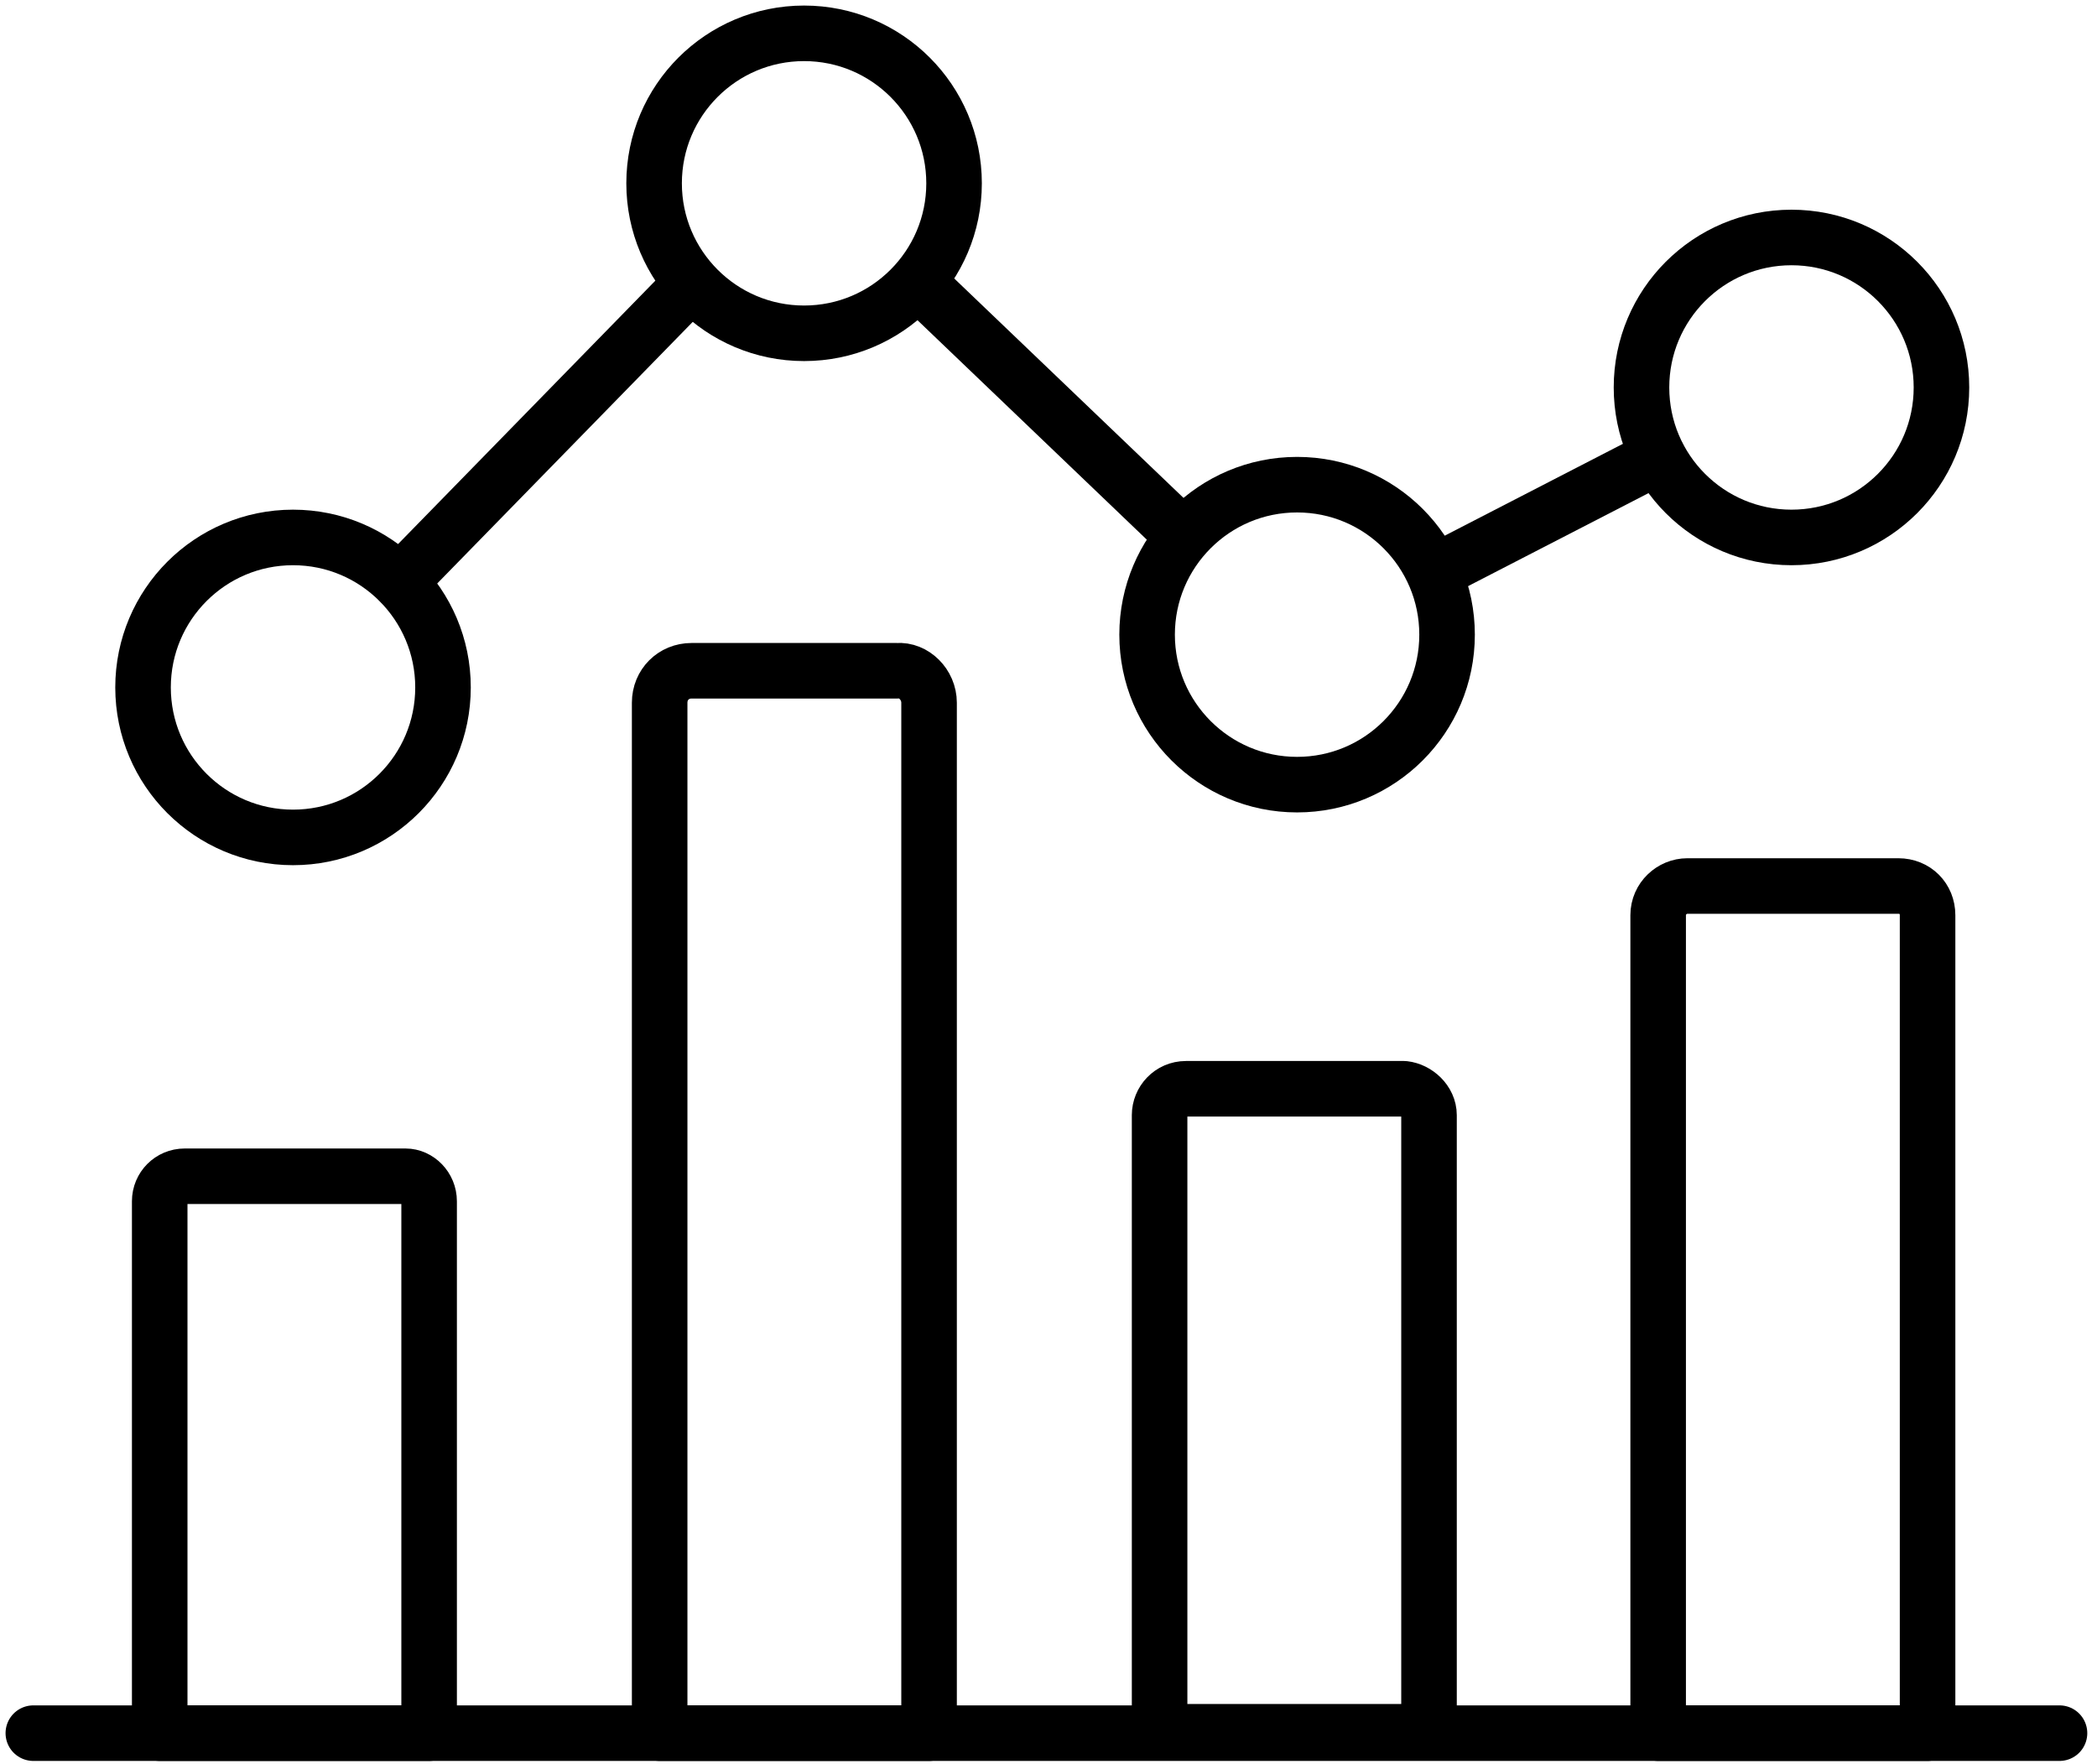 <?xml version="1.0" encoding="UTF-8"?>
<svg width="151px" height="127px" viewBox="0 0 151 127" version="1.1" xmlns="http://www.w3.org/2000/svg" xmlns:xlink="http://www.w3.org/1999/xlink">
    <!-- Generator: Sketch 51.2 (57519) - http://www.bohemiancoding.com/sketch -->
    <title>Stocks</title>
    <desc>Created with Sketch.</desc>
    <defs></defs>
    <g id="Page-1" stroke="none" stroke-width="1" fill="none" fill-rule="evenodd" stroke-linecap="round" stroke-linejoin="round">
        <g id="Stocks" transform="translate(2, 2)" stroke="#000000" stroke-width="4">
            <path d="M101.3,39.2 L117.4,30.9" id="Shape"></path>
            <path d="M64.6,18.8 L83.2,36.6" id="Shape"></path>
            <path d="M26.8,39.9 L47.8,18.4" id="Shape"></path>
            <circle id="Oval" cx="19.1" cy="47.5" r="10.8"></circle>
            <circle id="Oval" cx="55.9" cy="11.2" r="10.8"></circle>
            <circle id="Oval" cx="91.4" cy="43.7" r="10.8"></circle>
            <circle id="Oval" cx="127" cy="25.9" r="10.8"></circle>
            <path d="M28.9,84.5 L28.9,122.8 L9.5,122.8 L9.5,84.5 C9.5,83.5 10.3,82.7 11.3,82.7 L27.2,82.7 C28.1,82.7 28.9,83.5 28.9,84.5 Z" id="Shape"></path>
            <path d="M64.9,48.6 L64.9,122.8 L45.5,122.8 L45.5,48.6 C45.5,47.3 46.5,46.3 47.8,46.3 L62.6,46.3 C63.8,46.2 64.9,47.3 64.9,48.6 Z" id="Shape"></path>
            <path d="M100.9,78.3 L100.9,122.7 L81.5,122.7 L81.5,78.3 C81.5,77.3 82.3,76.4 83.4,76.4 L99.1,76.4 C100,76.5 100.9,77.3 100.9,78.3 Z" id="Shape"></path>
            <path d="M136.8,63.9 L136.8,122.8 L117.4,122.8 L117.4,63.9 C117.4,62.7 118.4,61.8 119.5,61.8 L134.7,61.8 C135.9,61.8 136.8,62.7 136.8,63.9 Z" id="Shape"></path>
            <polyline id="Shape" points="146.3 122.8 136.8 122.8 117.4 122.8 100.9 122.8 81.4 122.8 64.9 122.8 45.5 122.8 28.9 122.8 9.5 122.8 0.4 122.8"></polyline>
        </g>
    </g>
</svg>